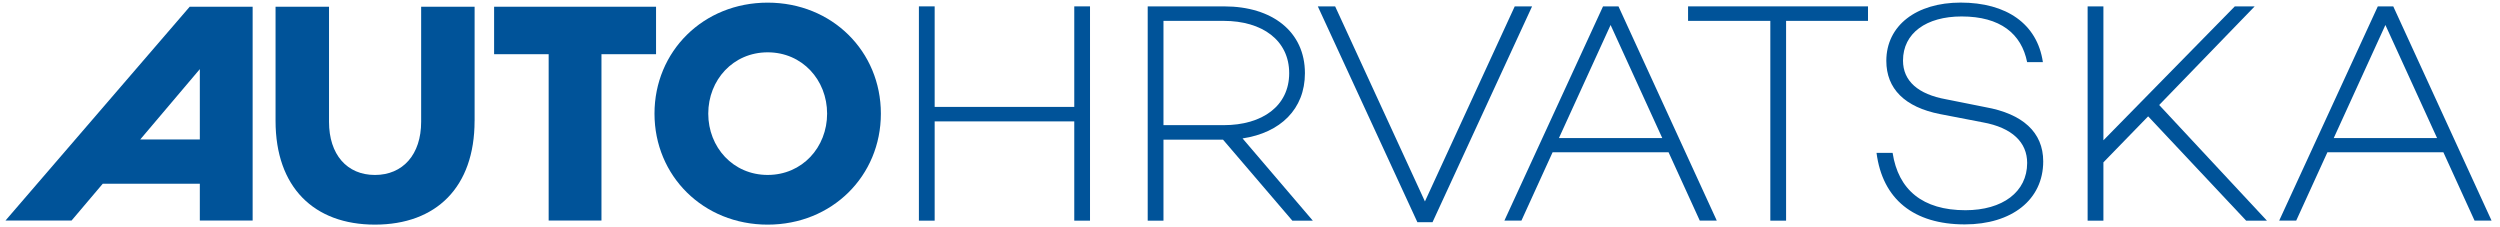 <svg width="198" height="18" viewBox="0 0 198 18" fill="none" xmlns="http://www.w3.org/2000/svg">
<path d="M86.329 0.505V17.476H85.082V9.614H74.025V17.476H72.777V0.505H74.025V8.467H85.082V0.505H86.329Z" fill="#005399"/>
<path d="M92.147 9.912H96.913C99.982 9.912 102.104 8.39 102.104 5.796C102.104 3.201 99.984 1.653 96.913 1.653H92.147V9.912ZM96.864 11.062H92.147V17.476H90.898V0.506H96.964C100.757 0.506 103.35 2.502 103.35 5.797C103.35 8.642 101.405 10.514 98.411 10.963L103.976 17.477H102.354L96.864 11.062Z" fill="#005399"/>
<path d="M121.341 0.505L113.455 17.6H112.258L104.371 0.505H105.743L112.854 15.954L119.967 0.505H121.341Z" fill="#005399"/>
<path d="M131.652 10.937L127.559 1.979L123.466 10.937H131.652ZM132.15 12.059H122.966L120.497 17.473H119.148L126.96 0.505H128.183L135.969 17.473H134.622L132.15 12.059Z" fill="#005399"/>
<path d="M147.946 1.653H141.458V17.476H140.21V1.653H133.695V0.505H147.946V1.653Z" fill="#005399"/>
<path d="M161.797 4.922H160.549C160.101 2.676 158.429 1.303 155.36 1.303C152.564 1.303 150.718 2.626 150.718 4.796C150.718 6.418 151.915 7.466 154.135 7.865L157.256 8.489C160.175 9.013 161.823 10.46 161.823 12.781C161.823 15.825 159.327 17.772 155.608 17.772C151.566 17.772 149.094 15.775 148.621 12.108H149.895C150.344 15.027 152.265 16.649 155.661 16.649C158.604 16.649 160.551 15.203 160.551 12.907C160.551 11.285 159.378 10.111 157.033 9.688L153.664 9.038C150.844 8.489 149.397 7.017 149.397 4.821C149.397 2.026 151.767 0.205 155.287 0.205C158.903 0.207 161.349 1.878 161.797 4.922Z" fill="#005399"/>
<path d="M170.133 9.214L166.59 12.858V17.475H165.34V0.506H166.59V11.112L176.996 0.506H178.569L171.007 8.316L179.54 17.475H177.894L170.133 9.214Z" fill="#005399"/>
<path d="M193.017 10.937L188.924 1.979L184.831 10.937H193.017ZM193.515 12.059H184.331L181.86 17.473H180.512L188.323 0.505H189.546L197.332 17.473H195.985L193.515 12.059Z" fill="#005399"/>
<path d="M37.587 9.574C37.587 14.828 34.548 17.79 29.694 17.79C24.863 17.79 21.824 14.828 21.824 9.574V0.535H26.058V9.649C26.058 12.24 27.478 13.857 29.694 13.857C31.909 13.857 33.355 12.238 33.355 9.649V0.535H37.589V9.574H37.587Z" fill="#005399"/>
<path d="M51.959 4.293H47.636V17.466H43.454V4.293H39.133V0.533H51.959V4.293Z" fill="#005399"/>
<path d="M65.507 9C65.507 6.336 63.54 4.144 60.8 4.144C58.061 4.144 56.094 6.336 56.094 9C56.094 11.665 58.061 13.855 60.8 13.855C63.54 13.855 65.507 11.665 65.507 9ZM69.765 9C69.765 13.93 65.905 17.791 60.8 17.791C55.696 17.791 51.836 13.93 51.836 9C51.836 4.069 55.696 0.209 60.8 0.209C65.905 0.209 69.765 4.069 69.765 9Z" fill="#005399"/>
<path d="M11.109 11.043L15.826 5.474V11.043H11.109ZM20.009 0.534H15.023L0.434 17.467H5.667L8.135 14.554H15.826V17.467H20.009V0.534Z" fill="#005399"/>
</svg>
